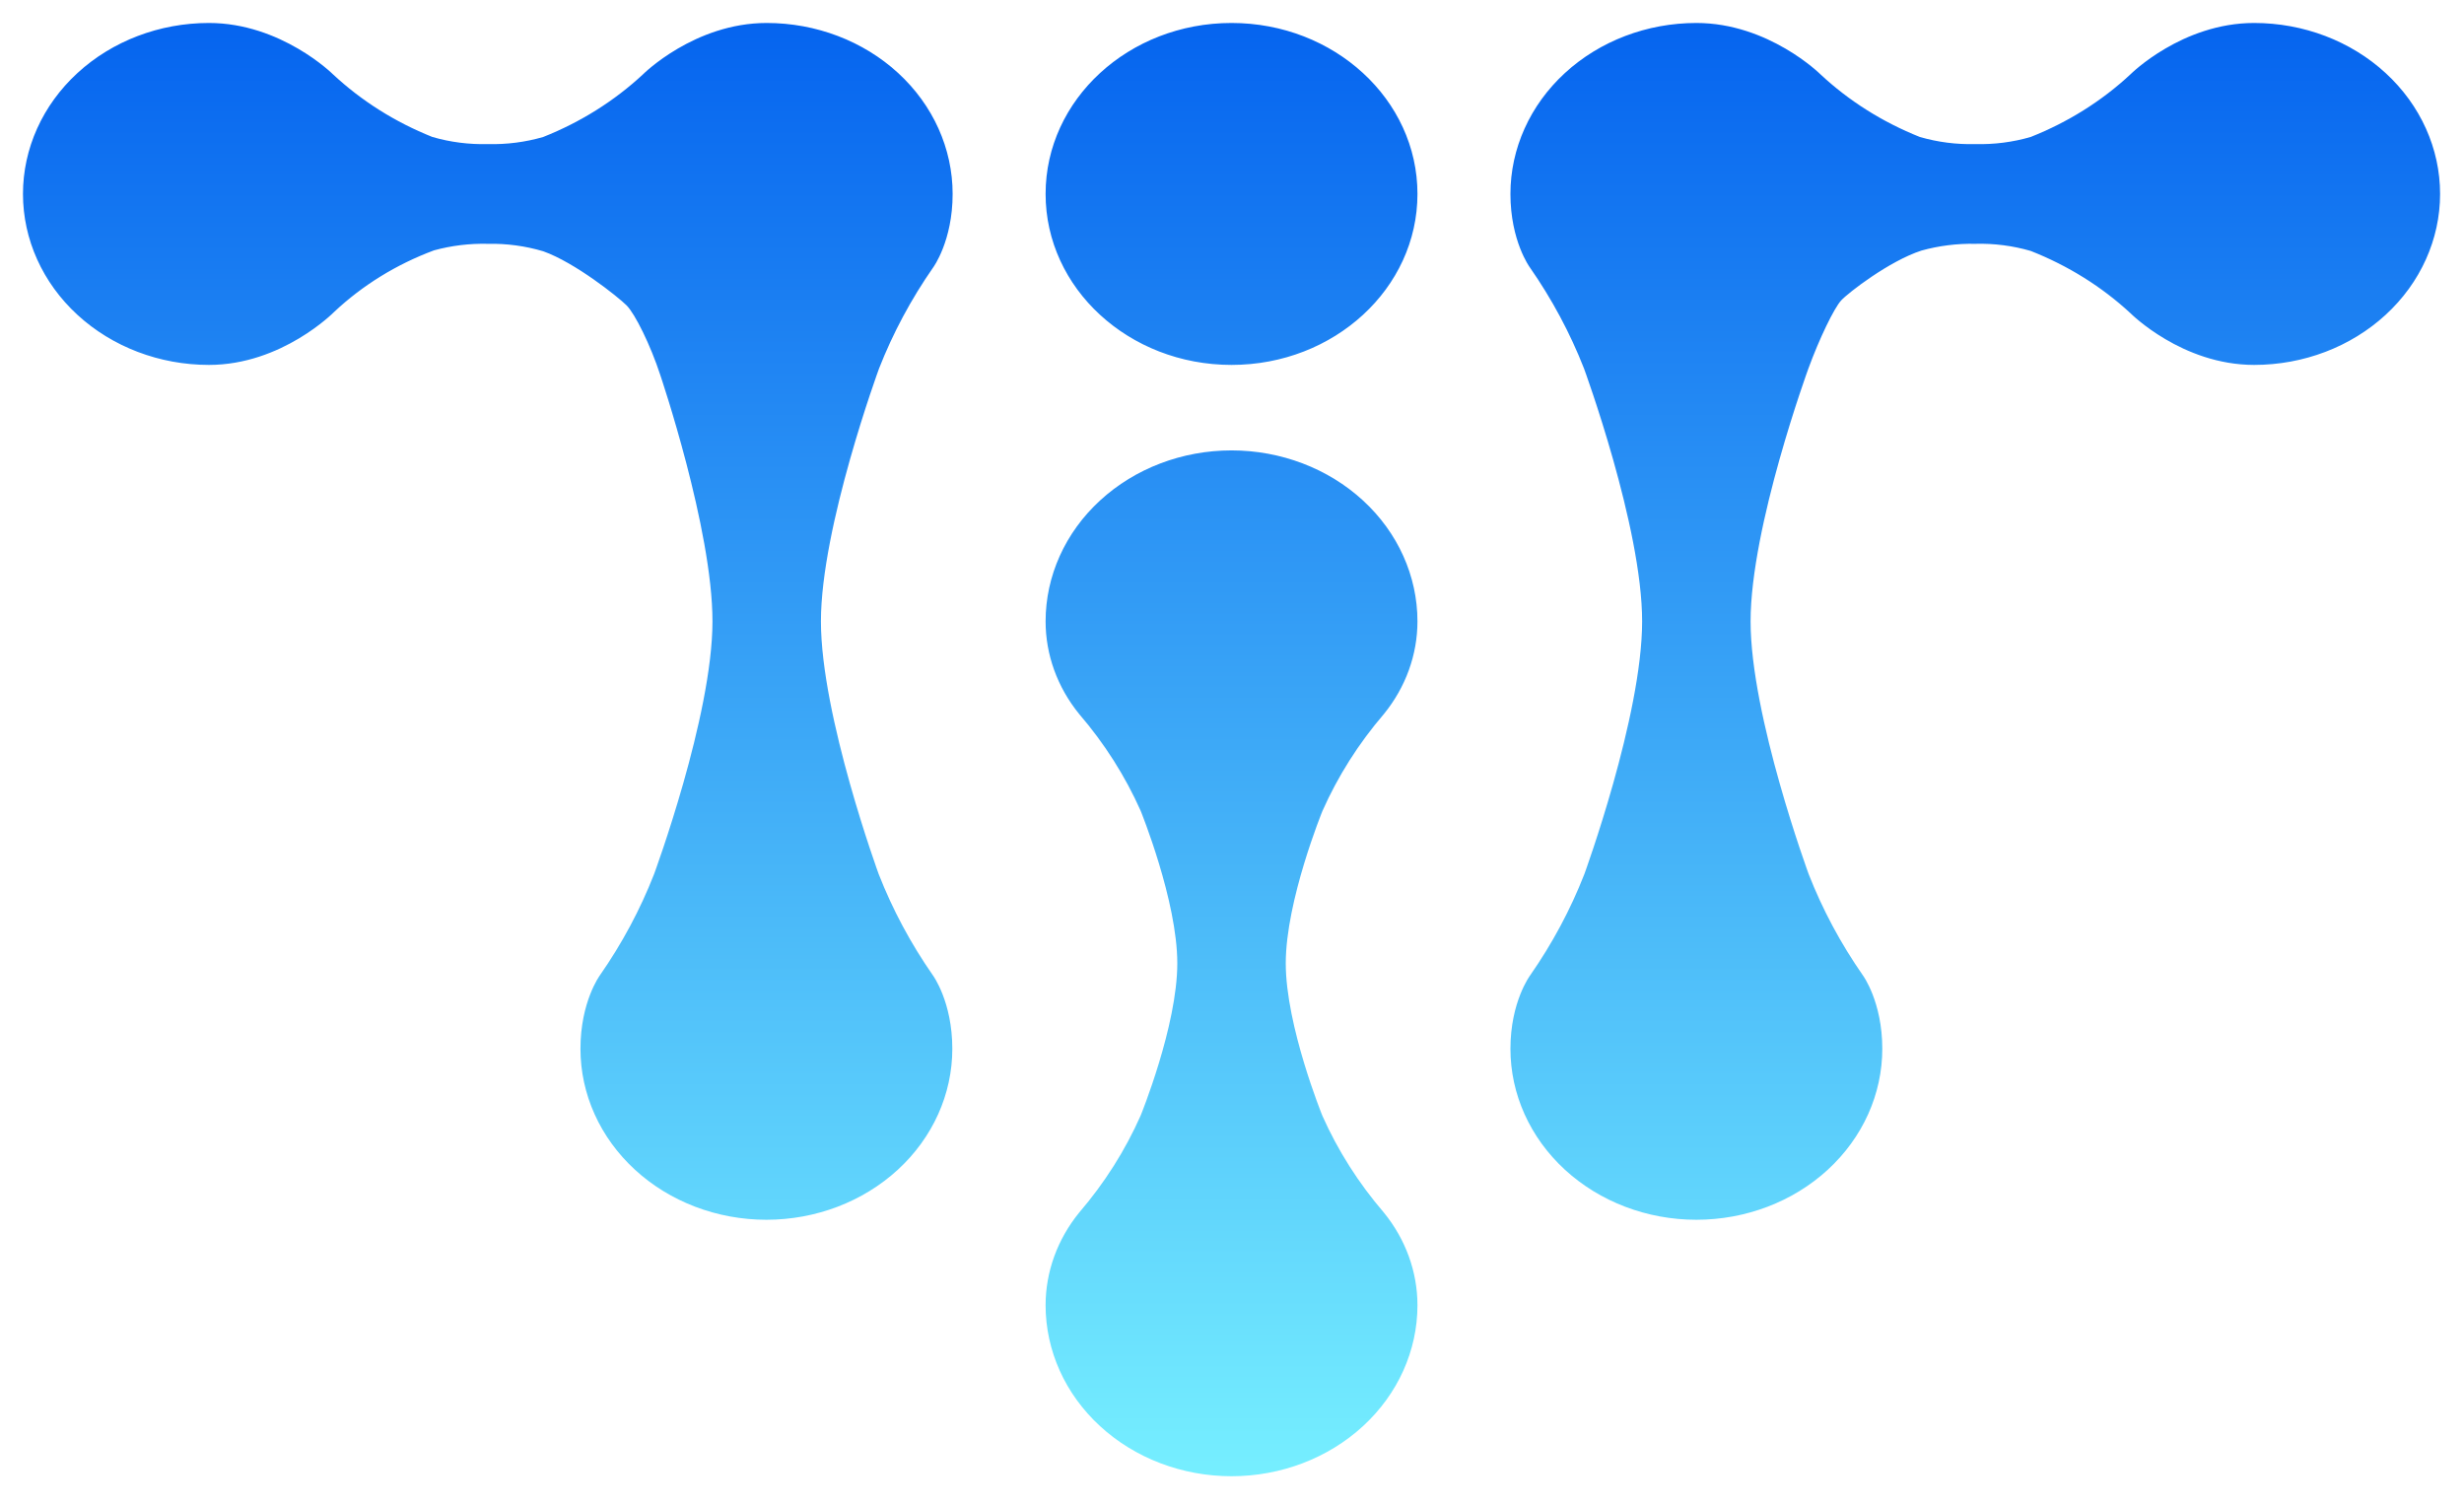 <svg width="429" height="262" viewBox="0 0 429 262" fill="none" xmlns="http://www.w3.org/2000/svg">
<g filter="url(#filter0_d_526_729)">
<path fill-rule="evenodd" clip-rule="evenodd" d="M58.169 50.319C63.098 45.679 69.018 42.026 75.556 39.591C78.596 38.759 81.759 38.374 84.93 38.45C88.206 38.383 91.471 38.823 94.588 39.752C100.131 41.724 107.617 47.702 109.088 49.166C110.558 50.629 113.256 56.074 114.955 61.284C114.955 61.284 124.046 88.062 124.046 104.186C124.046 120.67 113.876 148.204 113.876 148.204C111.457 154.386 108.29 160.298 104.434 165.829C104.434 165.829 101.062 170.406 101.062 178.604C101.062 186.499 104.473 194.071 110.544 199.653C116.615 205.236 124.848 208.372 133.434 208.372C142.02 208.372 150.254 205.236 156.325 199.653C162.395 194.071 165.806 186.499 165.806 178.604C165.806 170.406 162.434 165.829 162.434 165.829C158.579 160.298 155.411 154.386 152.992 148.204C152.992 148.204 142.93 120.67 142.93 104.186C142.93 87.702 153.046 60.167 153.046 60.167C155.465 53.986 158.633 48.074 162.488 42.543C162.488 42.543 165.86 37.966 165.86 29.767C165.86 21.873 162.449 14.301 156.379 8.719C150.308 3.136 142.074 0 133.488 0C120.917 0 111.974 8.918 111.974 8.918C106.997 13.555 101.094 17.265 94.588 19.845C91.467 20.753 88.202 21.172 84.93 21.085C81.658 21.172 78.393 20.753 75.272 19.845C68.79 17.259 62.91 13.549 57.953 8.918C57.953 8.918 48.943 0 36.372 0C27.786 0 19.552 3.136 13.482 8.719C7.411 14.301 4 21.873 4 29.767C4 37.662 7.411 45.234 13.482 50.816C19.552 56.399 27.786 59.535 36.372 59.535C49.105 59.535 58.169 50.319 58.169 50.319ZM246.79 29.767C246.79 46.208 232.297 59.535 214.418 59.535C196.539 59.535 182.046 46.208 182.046 29.767C182.046 13.327 196.539 0 214.418 0C232.297 0 246.79 13.327 246.79 29.767ZM240.95 120.31C244.738 115.656 246.787 109.999 246.79 104.186C246.79 96.291 243.379 88.72 237.308 83.137C231.238 77.555 223.004 74.418 214.418 74.418C205.832 74.418 197.598 77.555 191.528 83.137C185.457 88.72 182.046 96.291 182.046 104.186C182.049 109.999 184.098 115.656 187.886 120.31C192.296 125.44 195.901 131.114 198.596 137.166C198.596 137.166 204.976 152.831 204.976 163.721C204.976 174.611 198.596 190.226 198.596 190.226C195.906 196.295 192.3 201.986 187.886 207.131C184.098 211.785 182.049 217.442 182.046 223.255C182.046 231.15 185.457 238.722 191.528 244.304C197.598 249.887 205.832 253.023 214.418 253.023C223.004 253.023 231.238 249.887 237.308 244.304C243.379 238.722 246.79 231.15 246.79 223.255C246.787 217.442 244.738 211.785 240.95 207.131C236.54 202.001 232.935 196.327 230.24 190.276C230.24 190.276 223.86 174.611 223.86 163.721C223.86 152.831 230.24 137.215 230.24 137.215C232.93 131.146 236.536 125.456 240.95 120.31ZM392.465 59.535C401.05 59.535 409.284 56.399 415.355 50.816C421.426 45.234 424.837 37.662 424.837 29.767C424.837 21.873 421.426 14.301 415.355 8.719C409.284 3.136 401.05 0 392.465 0C379.893 0 370.951 8.918 370.951 8.918C365.977 13.558 360.072 17.269 353.564 19.845C350.443 20.753 347.179 21.172 343.907 21.085C340.635 21.172 337.37 20.753 334.249 19.845C327.765 17.262 321.884 13.552 316.93 8.918C316.93 8.918 307.92 0 295.349 0C286.763 0 278.529 3.136 272.458 8.719C266.387 14.301 262.977 21.873 262.977 29.767C262.977 37.966 266.349 42.543 266.349 42.543C270.204 48.074 273.371 53.986 275.79 60.167C275.79 60.167 285.907 87.702 285.907 104.186C285.907 120.67 275.844 148.204 275.844 148.204C273.425 154.386 270.258 160.298 266.403 165.829C266.403 165.829 262.977 170.406 262.977 178.604C262.977 186.499 266.387 194.071 272.458 199.653C278.529 205.236 286.763 208.372 295.349 208.372C303.934 208.372 312.168 205.236 318.239 199.653C324.31 194.071 327.721 186.499 327.721 178.604C327.721 170.406 324.348 165.829 324.348 165.829C320.493 160.298 317.326 154.386 314.907 148.204C314.907 148.204 304.79 120.67 304.79 104.186C304.79 87.702 314.853 60.167 314.853 60.167C316.741 54.995 319.317 49.662 320.558 48.31C321.799 46.958 328.948 41.439 334.532 39.628C337.57 38.784 340.734 38.386 343.907 38.45C347.179 38.363 350.443 38.782 353.564 39.69C360.067 42.248 365.971 45.937 370.951 50.555C370.951 50.555 379.893 59.535 392.465 59.535Z" fill="url(#paint0_linear_526_729)"/>
</g>
<defs>
<filter id="filter0_d_526_729" x="0" y="0" width="428.837" height="261.023" filterUnits="userSpaceOnUse" color-interpolation-filters="sRGB">
<feFlood flood-opacity="0" result="BackgroundImageFix"/>
<feColorMatrix in="SourceAlpha" type="matrix" values="0 0 0 0 0 0 0 0 0 0 0 0 0 0 0 0 0 0 127 0" result="hardAlpha"/>
<feOffset dy="4"/>
<feGaussianBlur stdDeviation="2"/>
<feComposite in2="hardAlpha" operator="out"/>
<feColorMatrix type="matrix" values="0 0 0 0 0 0 0 0 0 0 0 0 0 0 0 0 0 0 0.25 0"/>
<feBlend mode="normal" in2="BackgroundImageFix" result="effect1_dropShadow_526_729"/>
<feBlend mode="normal" in="SourceGraphic" in2="effect1_dropShadow_526_729" result="shape"/>
</filter>
<linearGradient id="paint0_linear_526_729" x1="214.105" y1="253.023" x2="214.105" y2="-1.51313e-06" gradientUnits="userSpaceOnUse">
<stop offset="0" stop-color="#76EFFF"/>
<stop offset="1" stop-color="#0564EF"/>
</linearGradient>
</defs>
</svg>
